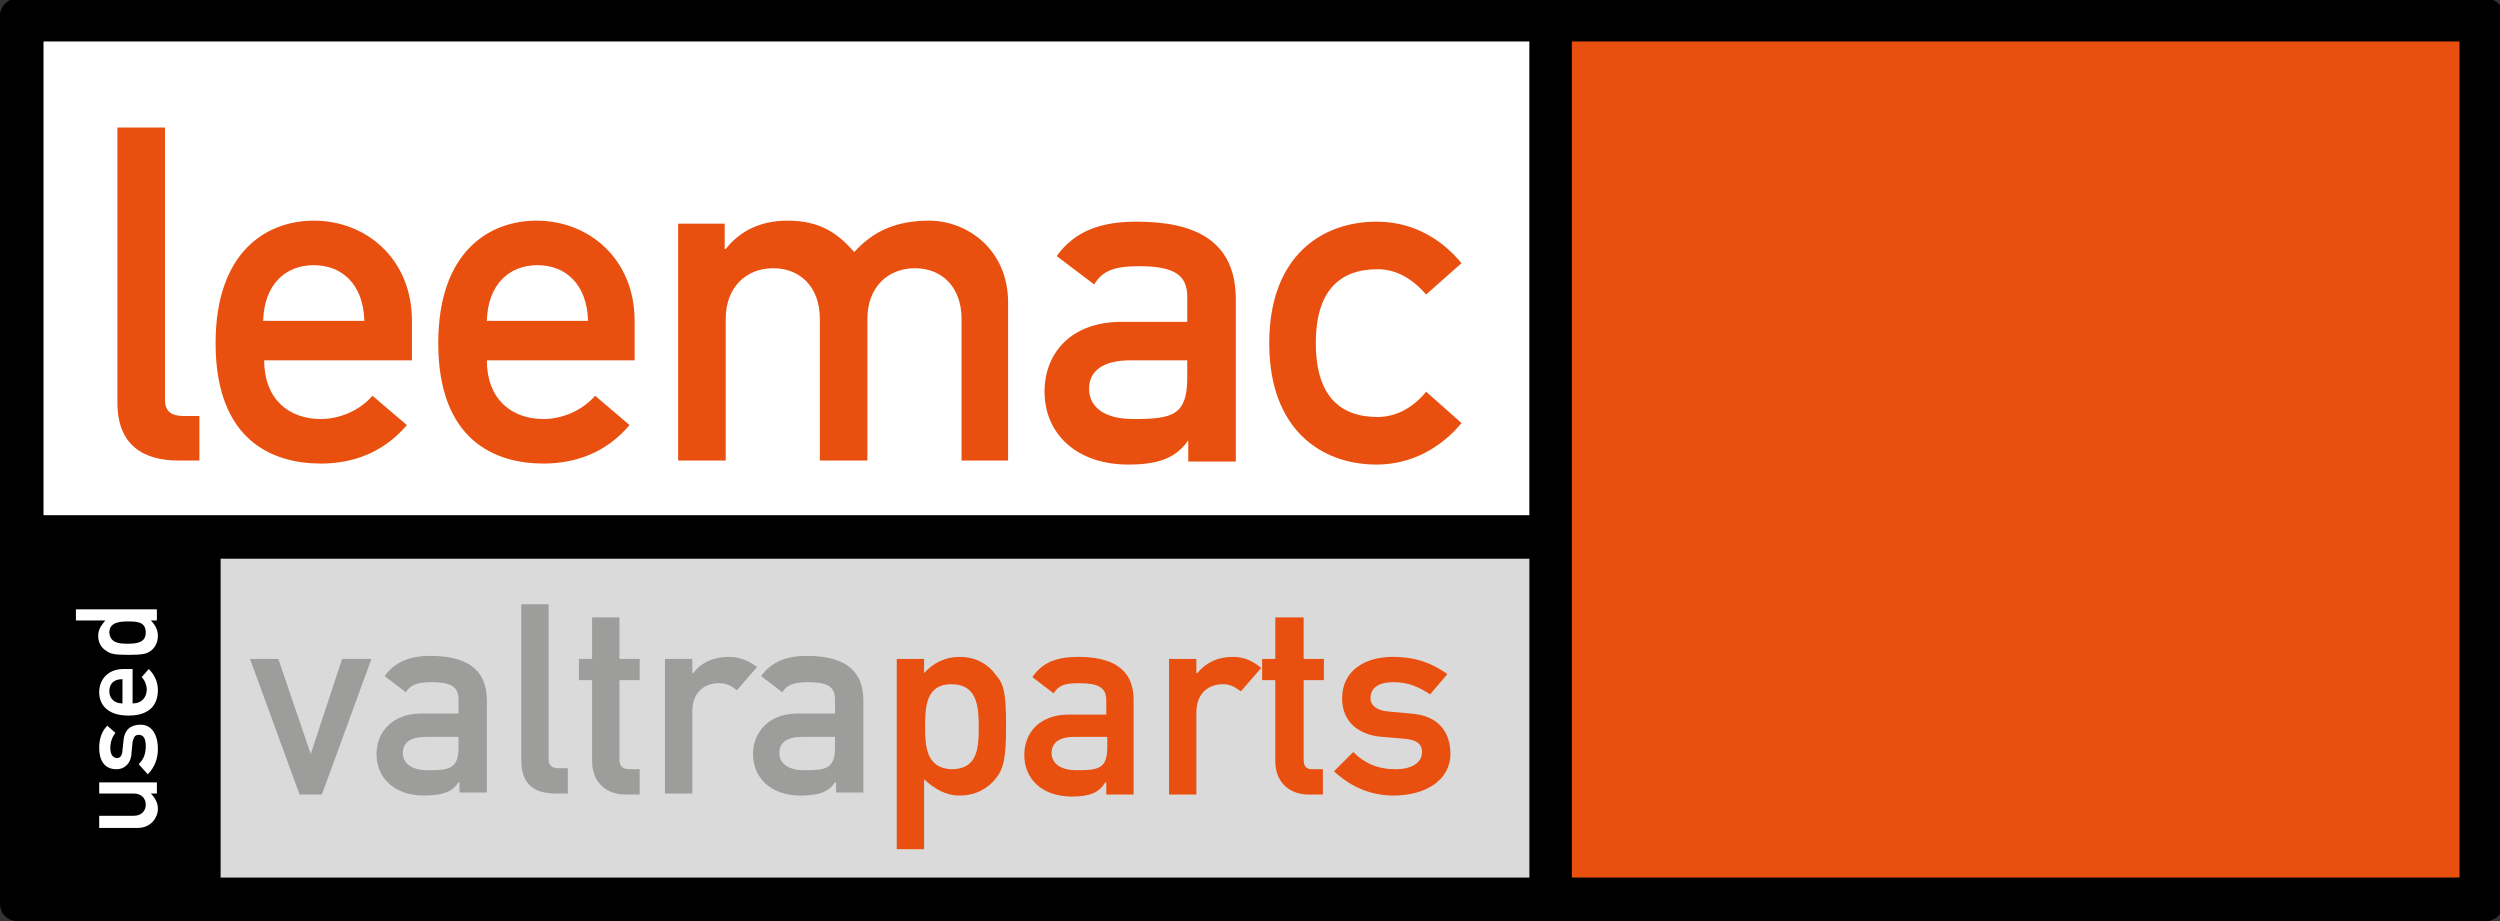 <?xml version="1.0" encoding="utf-8"?>
<!-- Generator: Adobe Illustrator 19.1.1, SVG Export Plug-In . SVG Version: 6.00 Build 0)  -->
<svg version="1.1" id="Laag_1" xmlns="http://www.w3.org/2000/svg" xmlns:xlink="http://www.w3.org/1999/xlink" x="0px" y="0px"
	 width="247px" height="91px" viewBox="0 0 247 91" style="enable-background:new 0 0 247 91;" xml:space="preserve">
<rect x="0" y="0" width="247" height="91" fill="#333333" stroke="none"/>
<style type="text/css">
	.st0{clip-path:url(#SVGID_2_);fill:#FFFFFF;}
	.st1{clip-path:url(#SVGID_2_);fill:#E94F0E;}
	.st2{clip-path:url(#SVGID_2_);fill:#DADADA;}
	.st3{clip-path:url(#SVGID_2_);fill:#9D9D9C;}
	.st4{clip-path:url(#SVGID_2_);}
</style>
<g>
	<defs>
		<rect id="SVGID_1_" x="-15.1" y="-15.4" width="274.5" height="117"/>
	</defs>
	<clipPath id="SVGID_2_">
		<use xlink:href="#SVGID_1_"  style="overflow:visible;"/>
	</clipPath>
	<path class="st0" d="M245.3,0.2H2c-0.9,0-1.7,0.8-1.7,1.7V89c0,0.9,0.8,1.7,1.7,1.7h243.3c0.9,0,1.6-0.7,1.7-1.5V1.7
		C246.9,0.8,246.2,0.2,245.3,0.2"/>
	<rect x="155.2" y="3.9" class="st1" width="88" height="83"/>
	<rect x="21.8" y="55.2" class="st2" width="129.3" height="31.5"/>
	<path class="st1" d="M11.6,12.6h4.7v26.9c0,1.1,0.6,1.6,1.8,1.6h1.6v4.4h-2.1c-3.4,0-6-1.5-6-5.7V12.6z"/>
	<path class="st1" d="M26.1,35.6c0,3.8,2.4,5.8,5.6,5.8c1.8,0,3.8-0.8,5.1-2.3l3.4,2.9c-2.3,2.7-5.3,3.8-8.5,3.8
		c-4.8,0-10.4-2.3-10.4-11.9c0-9.1,5.1-12.1,9.7-12.1c5.2,0,9.7,3.8,9.7,9.9v3.9H26.1z M36,31.7c-0.1-3.6-2.2-5.5-5-5.5
		c-2.8,0-4.9,1.9-5,5.5H36z"/>
	<path class="st1" d="M48.1,35.6c0,3.8,2.4,5.8,5.6,5.8c1.8,0,3.8-0.8,5.1-2.3l3.4,2.9c-2.3,2.7-5.3,3.8-8.5,3.8
		c-4.8,0-10.4-2.3-10.4-11.9c0-9.1,5.1-12.1,9.7-12.1c5.2,0,9.7,3.8,9.7,9.9v3.9H48.1z M58.1,31.7c-0.1-3.6-2.2-5.5-5-5.5
		s-4.9,1.9-5,5.5H58.1z"/>
	<path class="st1" d="M66.9,22.1h4.7v2.5h0.1c1.5-1.9,3.6-2.8,6.1-2.8c3.3,0,5,1.3,6.6,3.1c1.9-2.1,4.2-3.1,7.4-3.1
		c3.7,0,7.8,2.8,7.8,8.1v15.6H95v-14c0-3.2-2-5-4.6-5c-2.7,0-4.7,1.9-4.7,5v14H81v-14c0-3.2-2-5-4.6-5c-2.7,0-4.7,1.9-4.7,5v14h-4.7
		V22.1z"/>
	<path class="st1" d="M117.4,43.5L117.4,43.5c-1.1,1.6-2.7,2.4-5.9,2.4c-5.2,0-8.3-3.1-8.3-7.2c0-3.8,2.6-6.9,7.6-6.9h6.5v-2.5
		c0-2.2-1.4-3-4.8-3c-2.5,0-3.6,0.5-4.4,1.8l-3.7-2.8c1.8-2.5,4.4-3.4,7.9-3.4c5.8,0,9.8,1.9,9.8,7.7v16h-4.7V43.5z M117.4,35.6
		h-5.7c-2.8,0-4.1,1.1-4.1,2.8c0,1.6,1.2,3,4.4,3c3.9,0,5.3-0.4,5.3-4.1V35.6z"/>
	<path class="st1" d="M144.4,41.8c-2,2.4-4.9,4.1-8.4,4.1c-5.4,0-10.6-3.4-10.6-12c0-8.6,5.2-12,10.6-12c3.6,0,6.4,1.7,8.4,4.1
		l-3.5,3.1c-1.2-1.4-2.8-2.5-4.8-2.5c-3.8,0-6.1,2.2-6.1,7.3c0,5.1,2.3,7.3,6.1,7.3c1.9,0,3.6-1,4.8-2.5L144.4,41.8z"/>
	<polygon class="st3" points="24.7,65.1 27.5,65.1 30.7,74.5 30.7,74.5 33.8,65.1 36.7,65.1 31.8,78.5 29.6,78.5 	"/>
	<path class="st3" d="M45.3,77.3L45.3,77.3c-0.6,0.9-1.5,1.3-3.4,1.3c-3,0-4.7-1.8-4.7-4.1c0-2.1,1.5-4,4.4-4h3.7v-1.4
		c0-1.3-0.8-1.7-2.7-1.7c-1.4,0-2.1,0.3-2.5,1l-2.1-1.6c1-1.4,2.5-2,4.5-2c3.3,0,5.6,1.1,5.6,4.4v9.1h-2.7V77.3z M45.3,72.8h-3.2
		c-1.6,0-2.3,0.6-2.3,1.6c0,0.9,0.7,1.7,2.5,1.7c2.2,0,3-0.2,3-2.3V72.8z"/>
	<path class="st3" d="M51.5,59.7h2.7V75c0,0.6,0.3,0.9,1,0.9h0.9v2.5h-1.2c-2,0-3.4-0.8-3.4-3.3V59.7z"/>
	<path class="st3" d="M58.5,61h2.7v4.1h2v2.1h-2v7.8c0,0.7,0.3,1,1,1h1v2.5h-1.4c-1.9,0-3.3-1.2-3.3-3.3v-8h-1.3v-2.1h1.3V61z"/>
	<path class="st3" d="M65.7,65.1h2.7v1.4h0.1c0.8-1.1,2.1-1.6,3.5-1.6c1.1,0,2,0.4,2.8,1l-2,2.3c-0.6-0.5-1.1-0.7-1.8-0.7
		c-1.3,0-2.6,0.8-2.6,2.8v8.1h-2.7V65.1z"/>
	<path class="st3" d="M82.5,77.3L82.5,77.3c-0.6,0.9-1.5,1.3-3.4,1.3c-3,0-4.7-1.8-4.7-4.1c0-2.1,1.5-4,4.4-4h3.7v-1.4
		c0-1.3-0.8-1.7-2.7-1.7c-1.4,0-2.1,0.3-2.5,1l-2.1-1.6c1-1.4,2.5-2,4.5-2c3.3,0,5.6,1.1,5.6,4.4v9.1h-2.7V77.3z M82.5,72.8h-3.2
		c-1.6,0-2.3,0.6-2.3,1.6c0,0.9,0.7,1.7,2.5,1.7c2.2,0,3-0.2,3-2.3V72.8z"/>
	<path class="st1" d="M91.4,71.8L91.4,71.8c0-2,0.1-4.2,2.6-4.2c2.5,0,2.7,2.1,2.7,4.2c0,2.1-0.1,4.2-2.7,4.2
		C91.5,75.9,91.4,73.7,91.4,71.8 M94.8,64.9c-1.4,0-2.6,0.6-3.5,1.6v-1.4h-2.7v18.8h2.7V77c1,0.9,2.1,1.6,3.5,1.6
		c1.6,0,2.8-0.7,3.6-1.7c0.7-0.9,1-1.8,1-5.1c0-3.3-0.2-4.2-1-5.1C97.7,65.7,96.5,64.9,94.8,64.9"/>
	<path class="st1" d="M103.9,74.4L103.9,74.4c0-1,0.7-1.6,2.3-1.6h3.2v1c0,2.1-0.8,2.3-3,2.3C104.6,76.1,103.9,75.3,103.9,74.4
		 M106.5,64.9c-2,0-3.5,0.5-4.5,2l2.1,1.6c0.5-0.8,1.1-1,2.5-1c1.9,0,2.7,0.4,2.7,1.7v1.4h-3.7c-2.9,0-4.4,1.8-4.4,4
		c0,2.3,1.7,4.1,4.7,4.1c1.8,0,2.7-0.4,3.3-1.4h0.1v1.2h2.7v-9.1C112.1,66,109.8,64.9,106.5,64.9"/>
	<path class="st1" d="M121.8,64.9c-1.4,0-2.6,0.5-3.5,1.6h-0.1v-1.4h-2.7v13.4h2.7v-8.1c0-2,1.3-2.8,2.6-2.8c0.7,0,1.1,0.2,1.8,0.7
		l2-2.3C123.8,65.3,122.9,64.9,121.8,64.9"/>
	<path class="st1" d="M128.7,61h-2.7v4.1h-1.3v2.1h1.3v8c0,2.1,1.4,3.3,3.3,3.3h1.4v-2.5h-1c-0.7,0-0.9-0.3-0.9-1v-7.8h2v-2.1h-2V61
		z"/>
	<path class="st1" d="M137.6,64.9c-2.8,0-5,1.4-5,4.1c0,2.3,1.6,3.6,3.9,3.8l2.4,0.2c0.9,0.1,1.6,0.4,1.6,1.3c0,1.1-1.1,1.7-2.6,1.7
		c-1.8,0-3.1-0.6-4.2-1.7l-1.9,1.9c1.7,1.6,3.7,2.4,5.9,2.4c3.1,0,5.6-1.5,5.6-4.1c0-2.1-1.1-3.8-3.9-4l-2.2-0.2
		c-1.3-0.1-1.8-0.7-1.8-1.3c0-0.9,0.6-1.6,2.3-1.6c1.5,0,2.5,0.5,3.6,1.2l1.7-2C141.6,65.6,140,64.9,137.6,64.9"/>
	<path class="st4" d="M1,0C0.4,0.3,0,0.9,0,1.5v87.8C0,90.2,0.7,91,1.7,91h244c0.5,0,1-0.3,1.3-0.7V0.5c-0.2-0.2-0.4-0.4-0.7-0.5H1z
		 M151.1,50.9H4.3V4.1h146.8V50.9z M21.8,55.2h129.3v31.5H21.8V55.2z M243,86.7h-87.7V4.1H243V86.7z"/>
	<path class="st0" d="M9.8,81.7v-1.1h3.4c0.8,0,1.2-0.5,1.2-1.1c0-0.6-0.4-1.1-1.2-1.1H9.8v-1.1h5.7v1.1h-0.6v0
		c0.4,0.4,0.7,0.9,0.7,1.5c0,0.9-0.7,1.9-2,1.9H9.8z"/>
	<path class="st0" d="M13.7,75.5c0.5-0.5,0.7-1,0.7-1.8c0-0.7-0.2-1.1-0.7-1.1c-0.4,0-0.5,0.3-0.6,0.7l-0.1,1
		C13,75.3,12.4,76,11.5,76c-1.2,0-1.7-0.9-1.7-2.1c0-1,0.3-1.7,0.8-2.2l0.8,0.7c-0.3,0.4-0.5,0.9-0.5,1.5c0,0.7,0.3,1,0.7,1
		c0.2,0,0.5-0.2,0.5-0.8l0.1-0.9c0.1-1.2,0.8-1.6,1.7-1.6c1.1,0,1.7,1,1.7,2.4c0,0.9-0.3,1.8-1,2.5L13.7,75.5z"/>
	<path class="st0" d="M13.1,69.5c0.9,0,1.4-0.6,1.4-1.4c0-0.4-0.2-0.9-0.5-1.2l0.7-0.8c0.6,0.6,0.9,1.3,0.9,2.1
		c0,1.2-0.6,2.5-2.9,2.5c-2.2,0-2.9-1.2-2.9-2.3c0-1.3,0.9-2.3,2.4-2.3h0.9V69.5z M12.1,67.1c-0.9,0-1.3,0.5-1.3,1.2
		c0,0.7,0.5,1.2,1.3,1.2V67.1z"/>
	<path class="st0" d="M14.9,61.3c0.4,0.4,0.7,0.9,0.7,1.5c0,0.7-0.3,1.2-0.7,1.5c-0.4,0.3-0.8,0.4-2.2,0.4c-1.4,0-1.8-0.1-2.2-0.4
		C10,64,9.7,63.5,9.7,62.8c0-0.6,0.3-1,0.7-1.5H7.5v-1.1h8v1.1H14.9z M12.6,63.6c0.9,0,1.8-0.1,1.8-1.1c0-1.1-0.9-1.1-1.8-1.1
		c-0.8,0-1.8,0.1-1.8,1.1C10.9,63.5,11.7,63.6,12.6,63.6"/>
</g>
</svg>

